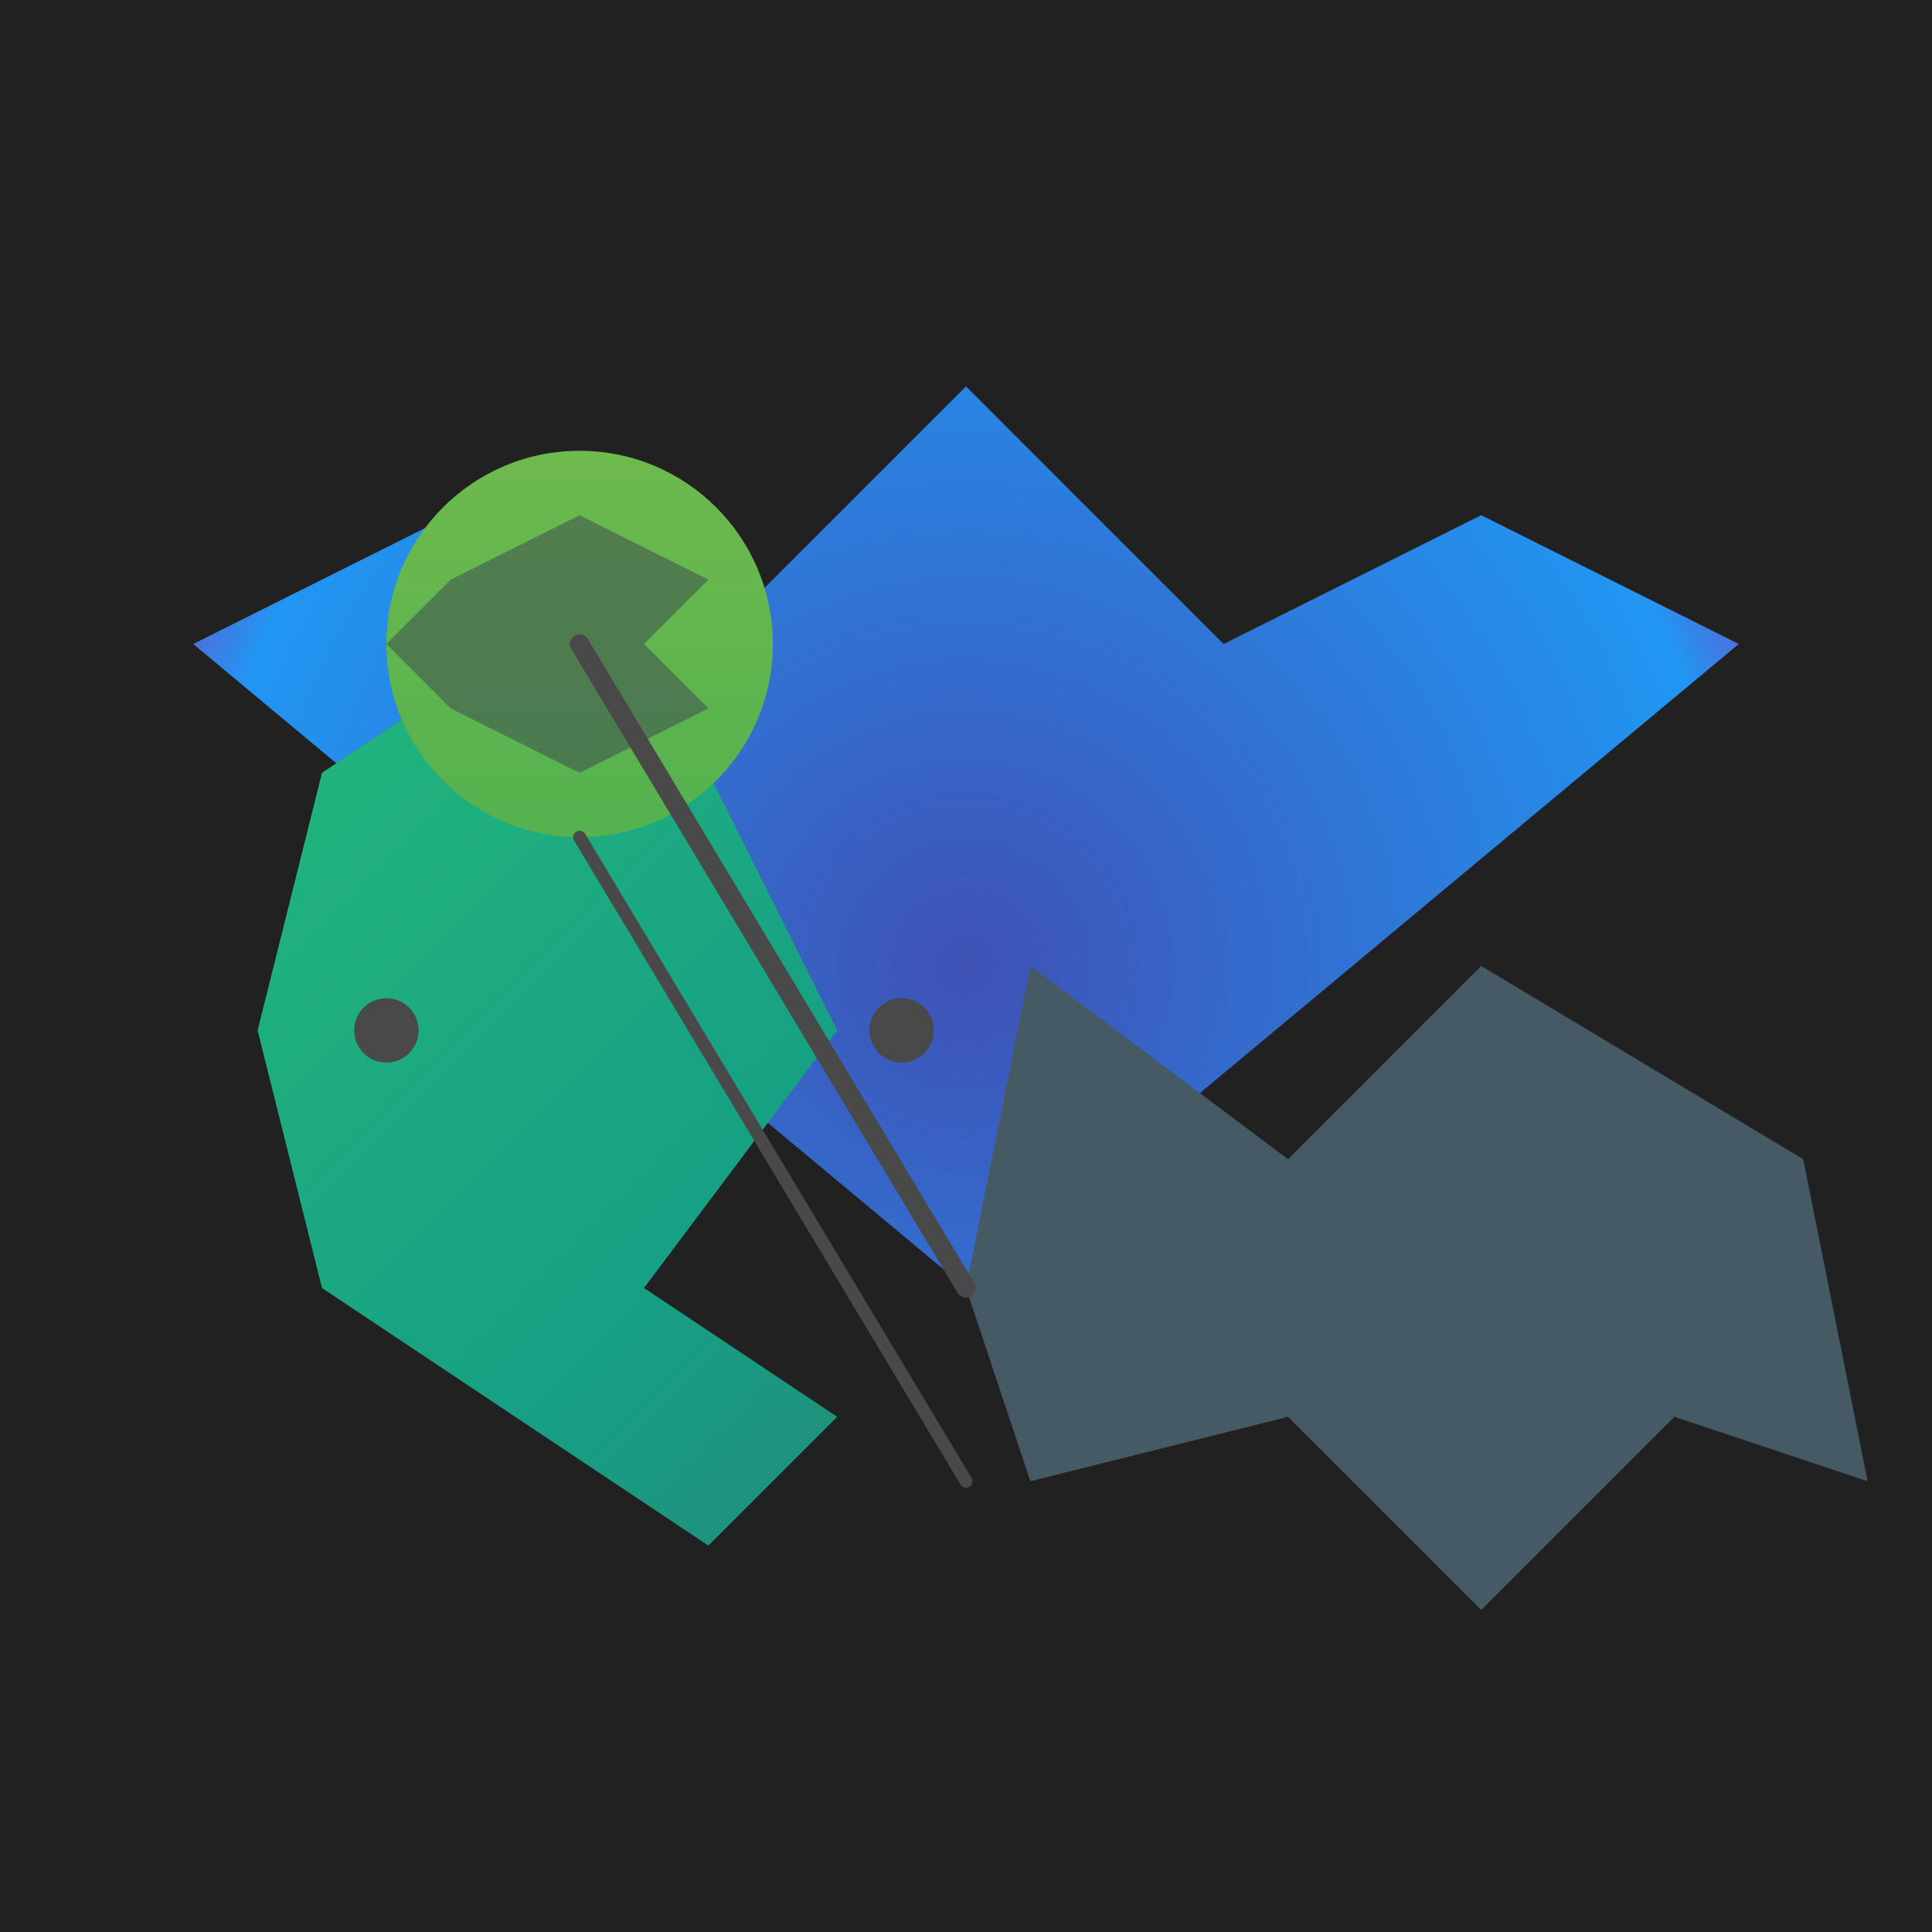 <svg xmlns="http://www.w3.org/2000/svg" viewBox="0 0 300 300">
  <!-- Gradient Definitions -->
  <defs>
    <radialGradient id="cityGrad" cx="50%" cy="50%" r="50%" gradientUnits="userSpaceOnUse">
      <stop offset="0%" stop-color="#3f51b5"/>
      <stop offset="80%" stop-color="#2196f3"/>
      <stop offset="100%" stop-color="#9c27b0"/>
    </radialGradient>
    <linearGradient id="eyeGrad" x1="50%" y1="0%" x2="50%" y2="100%" gradientUnits="userSpaceOnUse">
      <stop offset="0%" stop-color="#8bc34a"/>
      <stop offset="50%" stop-color="#4CAF50"/>
      <stop offset="100%" stop-color="#2ecc71"/>
    </linearGradient>
    <linearGradient id="dragonflyGrad" x1="0%" y1="0%" x2="100%" y2="100%" gradientUnits="userSpaceOnUse">
      <stop offset="0%" stop-color="#2ecc71"/>
      <stop offset="50%" stop-color="#16a085"/>
      <stop offset="100%" stop-color="#4c5154"/>
    </linearGradient>
  </defs>
  
  <!-- Background -->
  <rect x="0" y="0" width="300" height="300" fill="#212121"/>
  
  <!-- Cityscape -->
  <path d="M 150, 200 L 270, 100 L 230, 80 L 190, 100 L 150, 60 L 110, 100 L 70, 80 L 30, 100 Z" fill="url(#cityGrad)"/>
  <path d="M 150, 200 L 160, 230 L 200, 220 L 230, 250 L 260, 220 L 290, 230 L 280, 180 L 230, 150 L 200, 180 L 160, 150 Z" fill="#455a64"/>
  
  <!-- Dragonfly Body -->
  <path d="M 100, 200 L 130, 220 L 110, 240 L 80, 220 L 50, 200 L 40, 160 L 50, 120 L 80, 100 L 110, 120 L 130, 160 Z" fill="url(#dragonflyGrad)"/>
  
  <!-- Dragonfly Eye -->
  <circle cx="90" cy="100" r="30" fill="url(#eyeGrad)"/>
  
  <!-- Reflection -->
  <path d="M 100, 100 L 110, 90 L 90, 80 L 70, 90 L 60, 100 L 70, 110 L 90, 120 L 110, 110 Z" fill="#3e4a52" opacity="0.4" transform="stride(10, -20, 100, 0) "/>
  <path d="M 100, 100 L 110, 90 L 90, 80 L 70, 90 L 60, 100 L 70, 110 L 90, 120 L 110, 110 Z" fill="#3e4a52" opacity="0.2" transform="stride(20, -40, 90, 0) "/>
  
  <!-- Details -->
  <circle cx="140" cy="160" r="5" fill="#494949"/>
  <circle cx="60" cy="160" r="5" fill="#494949"/>
  <line x1="150" y1="200" x2="90" y2="100" stroke="#494949" stroke-width="3" stroke-linecap="round"/>
  <line x1="150" y1="230" x2="90" y2="130" stroke="#494949" stroke-width="2" stroke-linecap="round"/>
</svg>